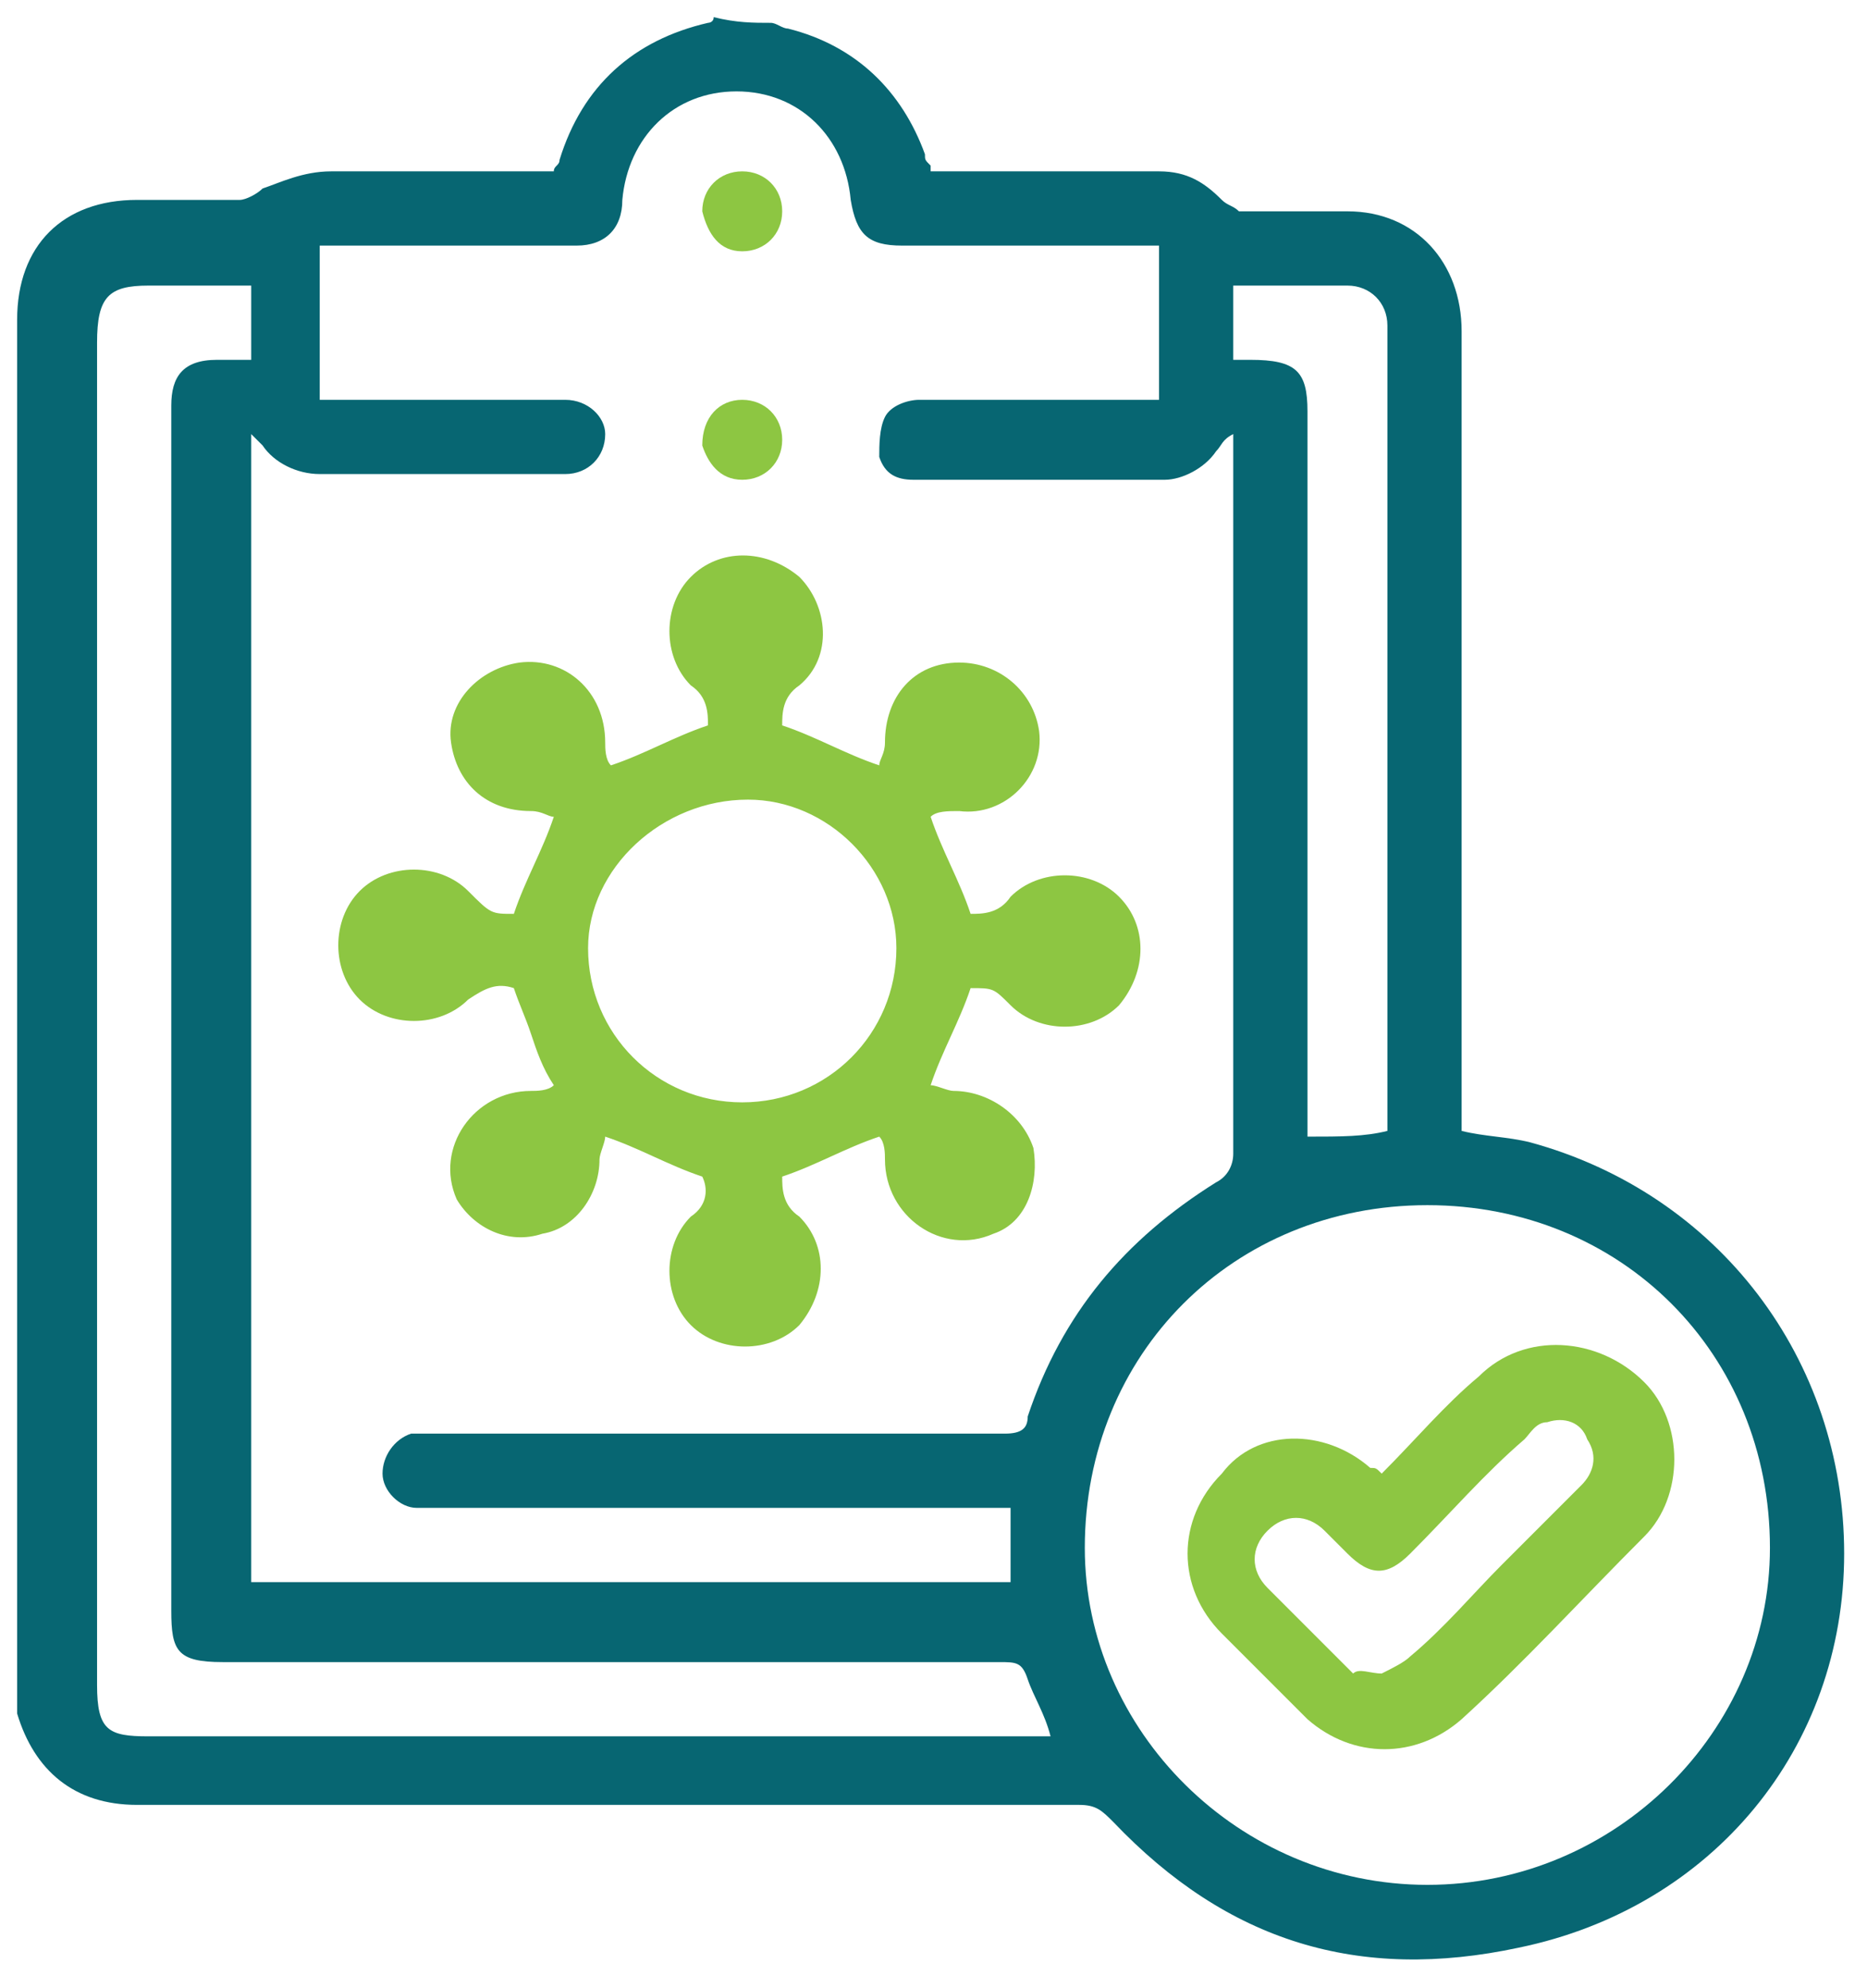 <?xml version="1.0" encoding="utf-8"?>
<!-- Generator: Adobe Illustrator 24.1.0, SVG Export Plug-In . SVG Version: 6.00 Build 0)  -->
<svg version="1.1" id="Capa_1" xmlns="http://www.w3.org/2000/svg" xmlns:xlink="http://www.w3.org/1999/xlink" x="0px" y="0px"
	 viewBox="0 0 32.7 34.8" style="enable-background:new 0 0 32.7 34.8;" xml:space="preserve">
<style type="text/css">
	.st0{fill:#076672;}
	.st1{fill:#8DC642;}
</style>
<g>
	<path class="st0" d="M-135.1-5.1c0,7.4,0,14.9,0,22.3c0,0,0,0,0,0.1c-0.4,1.6-1.4,2.4-3.1,2.4c-6,0-12.1,0-18.1,0
		c-0.1,0-0.3,0-0.4,0c0,0.1,0,0.2,0.1,0.3c0.5,1.9-0.6,3.7-2.5,4.2c-0.1,0-0.1,0-0.2,0.1c-0.4,0-0.8,0-1.1,0c-0.1,0-0.1-0.1-0.2-0.1
		c-1.5-0.4-2.5-1.5-2.6-3c0-0.5,0-1,0.1-1.5c-0.8,0-1.6,0-2.5,0c-1.8,0.1-3-0.9-3.3-2.4c0,0,0,0,0,0c0-7.4,0-14.9,0-22.3
		c0,0,0-0.1,0-0.1c0.5-1.7,1.4-2.4,3.1-2.4c0.3,0,0.5,0,0.8,0c0-0.3,0-0.6,0.1-0.9c0.1-0.7,0.7-1.1,1.3-1.3c0.2,0,0.4,0,0.7,0
		c0,0,0.1,0,0.1,0.1c0.8,0.3,1.3,0.9,1.3,1.7c0,0.2,0,0.3,0,0.5c0.8,0,1.5,0,2.3,0c0-0.2,0-0.4,0-0.5c0-0.9,0.6-1.4,1.4-1.7
		c0.2,0,0.4,0,0.7,0c0,0,0.1,0.1,0.1,0.1c0.8,0.3,1.2,0.9,1.2,1.7c0,0.2,0,0.3,0,0.5c0.8,0,1.5,0,2.3,0c0-0.2,0-0.3,0-0.4
		c0-0.4,0.1-0.9,0.4-1.2c0.3-0.3,0.6-0.4,1-0.6c0.2,0,0.4,0,0.7,0c1,0.3,1.4,1,1.4,2.1c0,0.1,0,0.1,0,0.2c0.8,0,1.5,0,2.2,0
		c0-0.3,0-0.6,0.1-0.9c0.1-0.7,0.7-1.1,1.3-1.3c0.2,0,0.4,0,0.7,0c0,0,0.1,0,0.1,0.1c0.8,0.3,1.3,0.9,1.3,1.7c0,0.2,0,0.3,0,0.5
		c0.8,0,1.5,0,2.3,0c0-0.2,0-0.4,0-0.5c0-0.9,0.6-1.4,1.4-1.7c0.2,0,0.4,0,0.7,0c0,0,0.1,0.1,0.1,0.1c0.8,0.3,1.2,0.9,1.2,1.7
		c0,0.2,0,0.3,0,0.5c0.2,0,0.4,0,0.5,0C-136.5-7.6-135.8-7-135.1-5.1z M-140.2,7.1c0,0.1,0,0.3,0,0.4c0,1.7,0,3.4,0,5.1
		c0,1.2-1.2,2.1-2.4,1.9c-0.9-0.2-1.5-1-1.6-2c0-1.1,0-2.3,0-3.4c0-0.6-0.2-0.8-0.8-0.8c-0.1,0-0.3,0-0.4,0
		c-0.4,3.6-3.2,6.1-6.5,6.2c-1.6,0.1-3-0.4-4.3-1.3c-1.7-1.2-2.6-2.9-2.8-4.9c-1,0-2.1,0-3.1,0c-0.5,0-0.9,0.3-0.9,0.8
		c0,0.5,0.3,0.9,0.9,0.9c0.2,0,0.4,0,0.7,0c1.2,0,1.8,0.7,1.8,1.9c0,1.7,0,3.5,0,5.2c0,0.3,0,0.4,0.3,0.4c0.5,0.1,1,0.4,1.4,0.8
		c0.2,0.2,0.3,0.2,0.6,0.2c6.3,0,12.7,0,19,0c1.3,0,1.9-0.7,1.9-1.9c0-6,0-12.1,0-18.1c0-0.1,0-0.2,0-0.4c-10.6,0-21.2,0-31.7,0
		c0,0.1,0,0.2,0,0.2c0,6.1,0,12.3,0,18.4c0,1,0.7,1.8,1.8,1.8c1.1,0,2.2,0,3.4,0c0.1,0,0.3-0.1,0.4-0.2c0.5-0.4,1-0.7,1.6-0.9
		c0.2,0,0.2-0.1,0.2-0.3c0-1.8,0-3.6,0-5.4c0-0.4-0.2-0.6-0.6-0.6c-0.3,0-0.5,0-0.8,0c-1.2,0-2-0.9-2-2c0-1.1,0.9-2,2-2
		c0.6,0,1.1,0,1.7,0c0.5,0,0.9,0,1.4,0c0.4-3.6,3.2-6,6.4-6.2c1.6-0.1,3,0.3,4.3,1.2c1.7,1.2,2.7,2.9,2.9,5c0.1,0,0.2,0,0.3,0
		c1.1-0.1,2.1,0.6,2,2.1c0,1.1,0,2.2,0,3.3c0,0.5,0.4,0.9,0.8,0.9c0.5,0,0.8-0.4,0.9-0.9c0-1.7,0-3.4,0-5.1c0-0.1,0-0.1,0-0.2
		c-1.5-0.4-2.4-1.2-2.7-2.7c-0.1-0.6-0.1-1.3-0.1-1.9c0-0.7,0-1.4,0-2.1c0-0.7,0.5-1.2,1.2-1.2c0.2,0,0.3,0,0.5,0
		c0.4,0,0.6,0.2,0.6,0.6c0,0.3-0.2,0.5-0.6,0.6c-0.2,0-0.3,0-0.5,0c0,0.1,0,0.1,0,0.2c0,1.1,0,2.3,0,3.4c0,1.2,1,2.1,2.1,2.1
		c1.1,0.1,2.1-0.7,2.3-1.9c0-0.2,0-0.4,0-0.6c0-1,0-2.1,0-3.1c-0.2,0-0.4,0-0.7,0c-0.3,0-0.5-0.3-0.5-0.6c0-0.3,0.2-0.5,0.5-0.5
		c0.2,0,0.4,0,0.6,0c0.7,0,1.1,0.5,1.1,1.1c0,1.2,0,2.3,0,3.5c0,0.9-0.4,1.8-1.1,2.4C-139,6.7-139.6,7-140.2,7.1z M-144.8-6.4
		c0,0.2,0,0.4,0,0.6c0,0.9-0.8,1.6-1.7,1.6c-0.9,0-1.7-0.7-1.7-1.7c0-0.2,0-0.4,0-0.6c-0.8,0-1.5,0-2.3,0c0,0.2,0,0.3,0,0.5
		c0,1-0.7,1.7-1.7,1.7c-1,0-1.7-0.7-1.7-1.8c0-0.2,0-0.3,0-0.5c-0.8,0-1.5,0-2.3,0c0,0.2,0,0.4,0,0.6c0,1-0.8,1.7-1.7,1.7
		c-0.9,0-1.7-0.7-1.7-1.7c0-0.2,0-0.4,0-0.6c-0.8,0-1.5,0-2.2,0c-0.2,1.6-0.6,2.2-1.6,2.2c-0.4,0-0.8-0.1-1.1-0.4
		c-0.6-0.5-0.7-1.2-0.6-1.8c-0.5,0-1-0.1-1.5,0c-0.6,0.1-1.1,0.5-1.2,1.1c-0.1,0.7-0.1,1.5-0.2,2.2c10.6,0,21.2,0,31.8,0
		c0-0.1,0-0.2,0-0.3c0-0.5,0-1,0-1.5c-0.1-0.7-0.6-1.3-1.2-1.5c-0.5-0.1-1-0.1-1.6-0.1c0,0.2,0,0.4,0,0.6c0,1-0.7,1.7-1.7,1.7
		c-1,0-1.7-0.7-1.7-1.7c0-0.2,0-0.4,0-0.5C-143.3-6.4-144-6.4-144.8-6.4z M-146.5,7.7c0-3.2-2.6-5.7-5.7-5.7c-3.1,0-5.6,2.6-5.6,5.7
		c0,3.1,2.6,5.6,5.7,5.6C-149,13.4-146.5,10.8-146.5,7.7z M-160,18.5c-1.3,0-2.3,1-2.3,2.3c0,1.2,1,2.3,2.3,2.3c1.3,0,2.3-1,2.3-2.3
		C-157.8,19.5-158.8,18.5-160,18.5z M-151.6-7c0-0.3,0-0.7,0-1c0-0.4-0.2-0.7-0.6-0.7c-0.3,0-0.6,0.3-0.6,0.7c0,0.7,0,1.4,0,2.1
		c0,0.4,0.2,0.6,0.6,0.6c0.3,0,0.6-0.2,0.6-0.6C-151.6-6.3-151.6-6.6-151.6-7z M-164-7c0,0.4,0,0.7,0,1.1c0,0.4,0.2,0.6,0.5,0.6
		c0.3,0,0.6-0.2,0.6-0.6c0-0.7,0-1.5,0-2.2c0-0.4-0.3-0.6-0.6-0.6c-0.3,0-0.5,0.2-0.5,0.6C-164-7.7-164-7.4-164-7z M-157.2-7
		c0-0.4,0-0.7,0-1.1c0-0.4-0.2-0.6-0.6-0.6c-0.3,0-0.6,0.2-0.6,0.6c0,0.7,0,1.5,0,2.2c0,0.4,0.3,0.6,0.6,0.6c0.3,0,0.5-0.2,0.5-0.6
		C-157.2-6.3-157.2-6.6-157.2-7z M-145.9-7c0-0.4,0-0.8,0-1.1c0-0.4-0.3-0.6-0.6-0.6c-0.3,0-0.5,0.2-0.5,0.6c0,0.7,0,1.5,0,2.2
		c0,0.4,0.2,0.6,0.5,0.6c0.3,0,0.6-0.2,0.6-0.6C-145.9-6.3-145.9-6.6-145.9-7z M-140.2-7c0-0.4,0-0.7,0-1.1c0-0.4-0.2-0.6-0.6-0.6
		c-0.3,0-0.6,0.3-0.6,0.6c0,0.7,0,1.5,0,2.2c0,0.4,0.2,0.6,0.6,0.6c0.3,0,0.5-0.2,0.6-0.6C-140.2-6.3-140.2-6.6-140.2-7z"/>
	<path class="st1" d="M-150.4,6c0.6,0,1.1,0,1.6,0c0.8,0,1.2,0.5,1.2,1.2c0,0.3,0,0.6,0,0.9c0,0.8-0.4,1.2-1.2,1.2c-0.5,0-1,0-1.5,0
		c0,0,0,0-0.1,0c0,0.5,0,0.9,0,1.4c0,0.9-0.4,1.4-1.4,1.4c-0.3,0-0.6,0-0.8,0c-0.7,0-1.2-0.5-1.2-1.2c0-0.5,0-1,0-1.5c0,0,0,0,0-0.1
		c-0.5,0-1,0-1.5,0c-0.9,0-1.3-0.4-1.3-1.3c0-0.3,0-0.6,0-0.8c0-0.8,0.4-1.2,1.2-1.2c0.5,0,1,0,1.6,0c0-0.5,0-1,0-1.5
		c0-0.9,0.4-1.4,1.4-1.4c0.3,0,0.6,0,0.8,0c0.7,0,1.2,0.5,1.2,1.2C-150.4,4.9-150.4,5.5-150.4,6z M-155.5,8.3c0.7,0,1.3,0,1.9,0
		c0.7,0,0.9,0.1,0.9,0.9c0,0.2,0,0.4,0,0.7c0,0.4,0,0.8,0,1.3c0.4,0,0.7,0,1.1,0c0-0.1,0-0.2,0-0.4c0-0.6,0-1.2,0-1.7
		c0-0.5,0.2-0.7,0.7-0.7c0.7,0,1.4,0,2.1,0c0-0.4,0-0.7,0-1.1c-0.7,0-1.4,0-2.1,0c-0.5,0-0.7-0.2-0.7-0.7c0-0.5,0-1,0-1.5
		c0-0.2,0-0.4,0-0.6c-0.4,0-0.8,0-1.1,0c0,0.4,0,0.8,0,1.2c0,1.7,0.1,1.6-1.6,1.6c-0.4,0-0.8,0-1.3,0
		C-155.5,7.6-155.5,7.9-155.5,8.3z"/>
</g>
<g>
	<path class="st0" d="M-99.8,37.5c-0.7-0.2-1.2-0.6-1.4-1.4c0-0.2,0-0.4,0-0.5c0-10.1,0-20.1,0-30.2c0-1.2,0.7-1.9,1.9-1.9
		c7.1,0,14.1,0,21.2,0c1.3,0,2,0.7,2,2c0,4.9,0,9.7,0,14.6c0,0.1,0,0.3,0,0.3c0.8,0.4,1.5,0.8,2.2,1.3c0.6,0.4,0.8,1.2,0.5,1.9
		c-0.2,0.4-0.4,0.7-0.6,1.1c0.3,0.2,0.7,0.4,1,0.6c0.4,0.2,0.5,0.5,0.3,0.8c-0.2,0.3-0.5,0.3-0.9,0.1c-0.2-0.1-0.4-0.2-0.6-0.3
		c-0.7,1.1-1.3,2.3-1.9,3.4c-0.1,0.1-0.1,0.3-0.1,0.4c0,1.8,0,3.7,0,5.5c0,1.1-0.3,1.9-1.4,2.3C-85,37.5-92.4,37.5-99.8,37.5z
		 M-78.2,22.3c0.3-0.5,0.6-0.9,0.8-1.3c0.1-0.1,0.2-0.3,0.2-0.4c0-5,0-10.1,0-15.1c0-0.6-0.3-0.9-0.9-0.9c-7,0-14.1,0-21.1,0
		c-0.7,0-0.9,0.2-0.9,0.9c0,10,0,20.1,0,30.1c0,0.6,0.3,0.9,0.9,0.9c7,0,14.1,0,21.1,0c0.7,0,0.9-0.2,0.9-0.9c0-1.3,0-2.6,0-3.9
		c0-0.1,0-0.2,0-0.3c0,0-0.1,0-0.1,0.1c-0.5,0.9-1,1.8-1.5,2.6c-0.6,1.1-1.7,1.5-2.9,1.3c-1.2-0.2-2.2-1.1-2.4-2.3
		c-0.1-0.6,0-1.2,0.2-1.9c-0.2,0-0.3,0-0.4,0c-2.8,0-5.6,0-8.3,0c-0.6,0-0.8-0.2-0.8-0.5c0-0.4,0.3-0.5,0.8-0.5c3,0,6,0,9,0
		c0.2,0,0.4-0.1,0.5-0.3c0.4-0.7,0.8-1.4,1.2-2.2c0.1-0.1,0.1-0.2,0.2-0.3c-0.2,0-0.3,0-0.4,0c-3.5,0-7,0-10.5,0c-0.1,0-0.2,0-0.3,0
		c-0.3,0-0.4-0.2-0.5-0.5c0-0.3,0.1-0.5,0.4-0.5c0.1,0,0.3,0,0.4,0c3.7,0,7.5,0,11.2,0c0.2,0,0.4-0.1,0.5-0.3
		c0.5-0.9,1.1-1.9,1.6-2.8c0.1-0.1,0.1-0.2,0.1-0.3c0,0,0-0.1-0.1-0.1c-0.2-0.1-0.4-0.2-0.5-0.3c-0.3-0.2-0.4-0.5-0.3-0.8
		c0.2-0.3,0.5-0.3,0.8-0.1C-79,21.9-78.6,22.1-78.2,22.3z M-82.4,30.5c1.1,0.6,2.1,1.2,3.2,1.8c0.8-1.4,1.7-2.9,2.5-4.3
		c-1.1-0.6-2.1-1.2-3.2-1.8C-80.7,27.7-81.5,29.1-82.4,30.5z M-75.1,25.3c-1.1-0.6-2.1-1.2-3.2-1.8c-0.4,0.6-0.7,1.2-1.1,1.8
		c1.1,0.6,2.1,1.2,3.2,1.8C-75.8,26.5-75.5,26-75.1,25.3z M-82.9,31.5c-0.6,0.9-0.3,2.1,0.6,2.6c0.9,0.5,2.1,0.2,2.5-0.8
		C-80.8,32.7-81.8,32.1-82.9,31.5z M-75,24.1c0.2-0.4,0.4-0.7,0.6-1c0.1-0.2,0.1-0.4-0.2-0.6c-0.5-0.3-1-0.6-1.5-0.9
		c-0.2-0.1-0.4-0.1-0.6,0.1c-0.2,0.3-0.4,0.7-0.6,1.1C-76.5,23.3-75.8,23.7-75,24.1z"/>
	<path class="st0" d="M-87,19.8c-1.9,0-3.8,0-5.7,0c-0.1,0-0.2,0-0.3,0c-0.3,0-0.5-0.3-0.5-0.6c0-0.3,0.2-0.5,0.5-0.5
		c0.1,0,0.2,0,0.3,0c3.8,0,7.7,0,11.5,0c0,0,0,0,0.1,0c0.5,0,0.8,0.2,0.8,0.5c0,0.3-0.3,0.5-0.7,0.5C-83.1,19.8-85,19.8-87,19.8z"/>
	<path class="st0" d="M-87,23.6c-1.9,0-3.9,0-5.8,0c-0.1,0-0.2,0-0.3,0c-0.3,0-0.5-0.2-0.5-0.5c0-0.3,0.2-0.5,0.5-0.5
		c0.1,0,0.2,0,0.3,0c3.9,0,7.7,0,11.6,0c0.1,0,0.2,0,0.3,0c0.3,0.1,0.5,0.2,0.5,0.5c0,0.3-0.2,0.5-0.5,0.5c-0.1,0-0.2,0-0.3,0
		C-83.1,23.6-85,23.6-87,23.6z"/>
	<g>
		<path class="st1" d="M-87.1,12c0,0.4,0,0.8,0,1.2c0,0.6-0.3,0.9-0.9,0.9c-0.4,0-0.9,0-1.3,0c-0.5,0-0.9-0.4-0.9-0.9
			c0-0.4,0-0.8,0-1.2c-0.4,0-0.7,0-1.1,0c-0.7,0-1-0.3-1-1c0-0.4,0-0.8,0-1.2c0-0.6,0.4-0.9,1-1c0.4,0,0.7,0,1.1,0c0,0,0,0,0.1,0
			c0-0.4,0-0.7,0-1.1c0-0.6,0.3-1,1-1c0.4,0,0.8,0,1.3,0c0.6,0,0.9,0.4,0.9,0.9c0,0.2,0,0.4,0,0.6c0,0.2,0,0.4,0,0.6
			c0.4,0,0.8,0,1.1,0c0.6,0,1,0.3,1,1c0,0.4,0,0.9,0,1.3c0,0.5-0.3,0.9-0.9,0.9c-0.2,0-0.4,0-0.6,0C-86.7,12-86.9,12-87.1,12z
			 M-86.1,9.9c-0.5,0-0.9,0-1.3,0c-0.6,0-0.8-0.2-0.8-0.8c0-0.4,0-0.9,0-1.3c-0.4,0-0.7,0-1,0c0,0.5,0,0.9,0,1.4
			c0,0.5-0.2,0.7-0.7,0.7c-0.5,0-0.9,0-1.4,0c0,0.4,0,0.7,0,1c0.5,0,0.9,0,1.4,0c0.5,0,0.7,0.2,0.7,0.7c0,0.5,0,0.9,0,1.4
			c0.4,0,0.7,0,1,0c0-0.4,0-0.8,0-1.2c0-0.7,0.1-0.8,0.9-0.8c0.4,0,0.8,0,1.2,0C-86.1,10.6-86.1,10.3-86.1,9.9z"/>
		<path class="st1" d="M-96.1,24.6c-0.3,0-0.6,0-1,0c-0.4,0-0.6-0.2-0.6-0.6c0-0.7,0-1.3,0-2c0-0.4,0.2-0.6,0.6-0.6c0.7,0,1.3,0,2,0
			c0.4,0,0.6,0.2,0.6,0.6c0,0.7,0,1.3,0,2c0,0.4-0.2,0.5-0.6,0.6C-95.5,24.6-95.8,24.6-96.1,24.6z M-96.6,23.5c0.3,0,0.6,0,0.9,0
			c0-0.3,0-0.6,0-0.9c-0.3,0-0.6,0-0.9,0C-96.6,22.9-96.6,23.2-96.6,23.5z"/>
		<path class="st1" d="M-94.6,19.2c0,0.3,0,0.6,0,0.9c0,0.4-0.2,0.6-0.6,0.6c-0.6,0-1.2,0-1.9,0c-0.4,0-0.6-0.2-0.6-0.6
			c0-0.6,0-1.3,0-1.9c0-0.4,0.2-0.6,0.6-0.6c0.7,0,1.3,0,2,0c0.4,0,0.5,0.2,0.6,0.6c0,0,0,0,0,0.1C-94.6,18.6-94.6,18.9-94.6,19.2z
			 M-96.6,19.6c0.3,0,0.6,0,0.9,0c0-0.3,0-0.6,0-0.9c-0.3,0-0.6,0-0.9,0C-96.6,19.1-96.6,19.3-96.6,19.6z"/>
		<path class="st1" d="M-94.6,26.9c0,0.3,0,0.6,0,1c0,0.4-0.2,0.6-0.5,0.6c-0.7,0-1.3,0-2,0c-0.3,0-0.5-0.2-0.5-0.5c0-0.7,0-1.3,0-2
			c0-0.3,0.2-0.5,0.5-0.5c0.7,0,1.3,0,2,0c0.3,0,0.5,0.2,0.5,0.5C-94.6,26.3-94.6,26.6-94.6,26.9z M-96.6,26.4c0,0.3,0,0.6,0,0.9
			c0.3,0,0.6,0,0.9,0c0-0.3,0-0.6,0-0.9C-96,26.4-96.3,26.4-96.6,26.4z"/>
		<path class="st1" d="M-94.6,30.8c0,0.3,0,0.6,0,1c0,0.4-0.2,0.6-0.5,0.6c-0.7,0-1.3,0-2,0c-0.3,0-0.5-0.2-0.5-0.5c0-0.7,0-1.3,0-2
			c0-0.3,0.2-0.5,0.5-0.5c0.7,0,1.3,0,2,0c0.3,0,0.5,0.2,0.5,0.5C-94.6,30.1-94.6,30.4-94.6,30.8z M-95.7,30.3c-0.3,0-0.6,0-0.9,0
			c0,0.3,0,0.6,0,0.9c0.3,0,0.6,0,0.9,0C-95.7,30.9-95.7,30.6-95.7,30.3z"/>
		<path class="st1" d="M-77.9,29.4c0,1.7-1.4,2.2-2.3,1.9c-0.6-0.2-1-0.6-1.2-1.3c-0.1-0.7,0-1.2,0.6-1.7c0.5-0.4,1.1-0.7,1.8-0.8
			c0.4-0.1,0.7,0.1,0.8,0.5C-78.1,28.4-78,28.9-77.9,29.4z M-79.1,28.6c0,0-0.1,0-0.1-0.1c-0.3,0.2-0.7,0.3-1,0.5
			c-0.3,0.2-0.3,0.5-0.2,0.7c0.1,0.3,0.4,0.4,0.7,0.4c0.3,0,0.5-0.2,0.5-0.5C-79,29.4-79.1,29-79.1,28.6z"/>
	</g>
</g>
<g>
	<path class="st0" d="M13.5,0.4c0.1,0,0.2,0.1,0.3,0.1c1.2,0.3,2,1.1,2.4,2.2c0,0.1,0,0.1,0.1,0.2c0,0,0,0,0,0.1c0.2,0,0.4,0,0.7,0
		c1.1,0,2.2,0,3.3,0c0.5,0,0.8,0.2,1.1,0.5c0.1,0.1,0.2,0.1,0.3,0.2c0.6,0,1.3,0,1.9,0c1.2,0,2,0.9,2,2.1c0,4.5,0,9.1,0,13.6
		c0,0.1,0,0.3,0,0.4c0.4,0.1,0.8,0.1,1.2,0.2c3.3,0.9,5.5,3.8,5.5,7.2c0,3.4-2.3,6.2-5.7,6.9c-2.8,0.6-5.1-0.1-7.1-2.2
		c-0.2-0.2-0.3-0.3-0.6-0.3c-5.5,0-11,0-16.5,0c-1.1,0-1.8-0.6-2.1-1.6c0-0.2,0-0.4,0-0.6c0-7.9,0-15.8,0-23.8
		c0-1.3,0.8-2.1,2.1-2.1c0.6,0,1.2,0,1.8,0c0.1,0,0.3-0.1,0.4-0.2C4.9,3.2,5.3,3,5.8,3c1.3,0,2.6,0,3.9,0c0-0.1,0.1-0.1,0.1-0.2
		c0.4-1.3,1.3-2.1,2.6-2.4c0,0,0.1,0,0.1-0.1C12.9,0.4,13.2,0.4,13.5,0.4z M17.7,26.4c-0.2,0-0.3,0-0.4,0c-3.2,0-6.4,0-9.6,0
		c-0.1,0-0.2,0-0.4,0c-0.3,0-0.6-0.3-0.6-0.6c0-0.3,0.2-0.6,0.5-0.7c0.1,0,0.3,0,0.4,0c3.3,0,6.7,0,10,0c0.3,0,0.4-0.1,0.4-0.3
		c0.6-1.8,1.7-3.1,3.3-4.1c0.2-0.1,0.3-0.3,0.3-0.5c0-4.1,0-8.1,0-12.2c0-0.1,0-0.2,0-0.4c-0.2,0.1-0.2,0.2-0.3,0.3
		c-0.2,0.3-0.6,0.5-0.9,0.5c-1.5,0-2.9,0-4.4,0c-0.3,0-0.5-0.1-0.6-0.4c0-0.2,0-0.5,0.1-0.7C15.6,7.1,15.9,7,16.1,7
		c1.3,0,2.5,0,3.8,0c0.1,0,0.2,0,0.4,0c0-0.9,0-1.8,0-2.7c-0.1,0-0.3,0-0.4,0c-1.4,0-2.7,0-4.1,0c-0.6,0-0.8-0.2-0.9-0.8
		c-0.1-1.1-0.9-1.9-2-1.9c-1.1,0-1.9,0.8-2,1.9c0,0.5-0.3,0.8-0.8,0.8c-1.4,0-2.7,0-4.1,0c-0.1,0-0.2,0-0.4,0c0,0.9,0,1.8,0,2.7
		C5.8,7,6,7,6.1,7c1.2,0,2.4,0,3.6,0c0.1,0,0.2,0,0.2,0c0.4,0,0.7,0.3,0.7,0.6c0,0.4-0.3,0.7-0.7,0.7c-1.4,0-2.8,0-4.3,0
		c-0.4,0-0.8-0.2-1-0.5C4.6,7.8,4.5,7.7,4.4,7.6c0,6.7,0,13.4,0,20.1c4.4,0,8.9,0,13.3,0C17.7,27.3,17.7,26.9,17.7,26.4z M25,21.1
		c-3.4,0-6,2.6-6,6c0,3.2,2.7,5.9,6,5.9c3.3,0,6-2.7,6-5.9C31,23.7,28.4,21.1,25,21.1z M18.4,30.4c-0.1-0.4-0.3-0.7-0.4-1
		c-0.1-0.3-0.2-0.3-0.5-0.3c-4.5,0-9.1,0-13.6,0c-0.8,0-0.9-0.2-0.9-0.9c0-7,0-13.9,0-20.9c0-0.1,0-0.1,0-0.2c0-0.5,0.2-0.8,0.8-0.8
		c0.2,0,0.4,0,0.6,0c0-0.5,0-0.9,0-1.3C3.7,5,3.2,5,2.6,5C1.9,5,1.7,5.2,1.7,6c0,7.8,0,15.7,0,23.5c0,0.8,0.2,0.9,0.9,0.9
		c5.1,0,10.3,0,15.4,0C18.2,30.4,18.3,30.4,18.4,30.4z M24.3,19.8c0-0.1,0-0.2,0-0.3c0-4.5,0-9.1,0-13.6c0-0.1,0-0.1,0-0.2
		c0-0.4-0.3-0.7-0.7-0.7c-0.3,0-0.6,0-0.9,0c-0.4,0-0.7,0-1.1,0c0,0.5,0,0.9,0,1.3c0.1,0,0.2,0,0.3,0c0.8,0,1,0.2,1,0.9
		c0,4.1,0,8.2,0,12.3c0,0.1,0,0.3,0,0.4C23.5,19.9,23.9,19.9,24.3,19.8z"/>
	<g>
		<path class="st1" d="M16.3,14.3c0.2,0.6,0.5,1.1,0.7,1.7c0.2,0,0.5,0,0.7-0.3c0.5-0.5,1.4-0.5,1.9,0c0.5,0.5,0.5,1.3,0,1.9
			c-0.5,0.5-1.4,0.5-1.9,0c-0.3-0.3-0.3-0.3-0.7-0.3c-0.2,0.6-0.5,1.1-0.7,1.7c0.1,0,0.3,0.1,0.4,0.1c0.6,0,1.2,0.4,1.4,1
			c0.1,0.6-0.1,1.3-0.7,1.5c-0.9,0.4-1.9-0.3-1.9-1.3c0-0.1,0-0.3-0.1-0.4c-0.6,0.2-1.1,0.5-1.7,0.7c0,0.2,0,0.5,0.3,0.7
			c0.5,0.5,0.5,1.3,0,1.9c-0.5,0.5-1.4,0.5-1.9,0c-0.5-0.5-0.5-1.4,0-1.9c0.3-0.2,0.3-0.5,0.2-0.7c-0.6-0.2-1.1-0.5-1.7-0.7
			c0,0.1-0.1,0.3-0.1,0.4c0,0.6-0.4,1.2-1,1.3C8.9,21.8,8.3,21.5,8,21c-0.4-0.9,0.3-1.9,1.3-1.9c0.1,0,0.3,0,0.4-0.1
			c-0.2-0.3-0.3-0.6-0.4-0.9c-0.1-0.3-0.2-0.5-0.3-0.8c-0.3-0.1-0.5,0-0.8,0.2c-0.5,0.5-1.4,0.5-1.9,0c-0.5-0.5-0.5-1.4,0-1.9
			c0.5-0.5,1.4-0.5,1.9,0C8.6,16,8.6,16,9,16c0.2-0.6,0.5-1.1,0.7-1.7c-0.1,0-0.2-0.1-0.4-0.1c-0.8,0-1.3-0.5-1.4-1.2
			c-0.1-0.7,0.5-1.3,1.2-1.4c0.8-0.1,1.5,0.5,1.5,1.4c0,0.1,0,0.3,0.1,0.4c0.6-0.2,1.1-0.5,1.7-0.7c0-0.2,0-0.5-0.3-0.7
			c-0.5-0.5-0.5-1.4,0-1.9c0.5-0.5,1.3-0.5,1.9,0c0.5,0.5,0.6,1.4,0,1.9c-0.3,0.2-0.3,0.5-0.3,0.7c0.6,0.2,1.1,0.5,1.7,0.7
			c0-0.1,0.1-0.2,0.1-0.4c0-0.8,0.5-1.4,1.3-1.4c0.7,0,1.3,0.5,1.4,1.2c0.1,0.8-0.6,1.5-1.4,1.4C16.6,14.2,16.4,14.2,16.3,14.3z
			 M10.3,16.6c0,1.5,1.2,2.7,2.7,2.7c1.5,0,2.7-1.2,2.7-2.7c0-1.4-1.2-2.6-2.6-2.6C11.6,14,10.3,15.2,10.3,16.6z"/>
		<path class="st1" d="M13.7,3.7c0,0.4-0.3,0.7-0.7,0.7c-0.4,0-0.6-0.3-0.7-0.7C12.3,3.3,12.6,3,13,3C13.4,3,13.7,3.3,13.7,3.7z"/>
		<path class="st1" d="M13.7,7.7c0,0.4-0.3,0.7-0.7,0.7c-0.4,0-0.6-0.3-0.7-0.6C12.3,7.3,12.6,7,13,7C13.4,7,13.7,7.3,13.7,7.7z"/>
		<path class="st1" d="M24.2,25.8c0.6-0.6,1.1-1.2,1.7-1.7c0.8-0.8,2.1-0.7,2.9,0.1c0.7,0.7,0.7,2,0,2.7c-1.1,1.1-2.1,2.2-3.2,3.2
			c-0.8,0.7-1.9,0.7-2.7,0c-0.5-0.5-1-1-1.5-1.5c-0.8-0.8-0.8-2,0-2.8C22,25,23.2,25,24,25.7C24.1,25.7,24.1,25.7,24.2,25.8z
			 M24.2,29.3c0.2-0.1,0.4-0.2,0.5-0.3c0.6-0.5,1.1-1.1,1.6-1.6c0.5-0.5,0.9-0.9,1.4-1.4c0.2-0.2,0.3-0.5,0.1-0.8
			c-0.1-0.3-0.4-0.4-0.7-0.3c-0.2,0-0.3,0.2-0.4,0.3c-0.7,0.6-1.3,1.3-2,2c-0.4,0.4-0.7,0.4-1.1,0c-0.1-0.1-0.3-0.3-0.4-0.4
			c-0.3-0.3-0.7-0.3-1,0c-0.3,0.3-0.3,0.7,0,1c0.5,0.5,1,1,1.5,1.5C23.8,29.2,24,29.3,24.2,29.3z"/>
	</g>
</g>
<g>
	<path class="st0" d="M-103.4-30.9c0-4.6,0-9.3,0-13.9c0-1.4,0.7-2.5,1.9-2.9c0.4-0.1,0.8-0.2,1.2-0.2c4.6,0,9.2,0,13.9,0
		c1.8,0,3,1.2,3,3c0,1.9,0,3.8,0,5.7c0,0.5-0.2,0.8-0.6,0.8c-0.4,0-0.6-0.3-0.6-0.8c0-1.9,0-3.8,0-5.7c0-0.8-0.4-1.4-1.1-1.7
		c-0.2-0.1-0.3,0-0.5,0.1c-0.4,0.5-0.8,1-1.3,1.4c-0.8,0.6-1.7,0.9-2.6,0.9c-2.2,0-4.4,0-6.6,0c-1.4,0-2.5-0.6-3.4-1.6
		c-0.1-0.2-0.3-0.3-0.4-0.5c-0.3-0.4-0.4-0.4-0.8-0.2c-0.5,0.3-0.8,0.8-0.8,1.4c0,0.1,0,0.1,0,0.2c0,9.3,0,18.6,0,27.8
		c0,1,0.5,1.7,1.4,1.8c0.2,0,0.3,0,0.5,0c4.6,0,9.2,0,13.8,0c1.1,0,1.8-0.7,1.8-1.9c0-1.4,0-2.9,0-4.3c0-0.1,0-0.2,0-0.4
		c0.1-0.3,0.3-0.5,0.6-0.5c0.3,0,0.5,0.2,0.6,0.5c0,0.1,0,0.2,0,0.3c0,1.4,0,2.9,0,4.3c0,1.9-1.2,3.1-3.1,3.1c-4.6,0-9.2,0-13.7,0
		c-1.9,0-3.1-1.2-3.1-3.1C-103.4-21.6-103.4-26.3-103.4-30.9z M-87.6-46.7c-4,0-7.9,0-11.8,0c0.7,0.9,1.6,1.3,2.6,1.3
		c2.2,0,4.4,0,6.6,0C-89.1-45.3-88.2-45.8-87.6-46.7z"/>
	<path class="st1" d="M-93.3-24.1c-3.9,0-6.9-3.1-6.9-7.1c0-3.7,3.1-6.7,7-6.8c3.7,0,6.9,3.3,6.8,7C-86.5-27.2-89.6-24.1-93.3-24.1z
		 M-93.3-25.3c3.1,0,5.7-2.6,5.7-5.6c0-3.2-2.5-5.8-5.7-5.8c-3.1,0-5.7,2.5-5.7,5.6C-99.1-27.9-96.5-25.3-93.3-25.3z"/>
	<path class="st1" d="M-78.4-32.9c-0.2,0-0.3,0-0.5,0c-1.5,0-3,0-4.6,0c-0.9,0-1.6-0.4-2-1.2c-0.4-0.8-0.3-1.5,0.3-2.2
		c0.4-0.6,1-0.8,1.7-0.8c1.5,0,3,0,4.6,0c0.1,0,0.3,0,0.4,0c0-0.4,0-0.8,0-1.2c0-0.3,0.1-0.5,0.4-0.7c0.3-0.1,0.5,0,0.7,0.2
		c1,1.1,2.1,2.2,3.1,3.3c0.3,0.3,0.3,0.6,0,1c-1,1.1-2.1,2.2-3.1,3.3c-0.2,0.2-0.4,0.3-0.7,0.2c-0.3-0.1-0.4-0.3-0.4-0.6
		C-78.4-32-78.4-32.4-78.4-32.9z M-77.2-36.9c0,0.1,0,0.1,0,0.2c0,0.6-0.2,0.8-0.8,0.8c-0.4,0-0.8,0-1.2,0c-1.4,0-2.7,0-4.1,0
		c-0.5,0-0.9,0.2-1,0.6c-0.2,0.7,0.2,1.2,1,1.2c1.7,0,3.5,0,5.2,0c0.8,0,0.9,0.1,1,0.9c0,0,0,0,0.1,0c0.6-0.6,1.1-1.2,1.7-1.9
		C-76-35.7-76.6-36.3-77.2-36.9z"/>
	<path class="st0" d="M-82.1-28.9c0.5,0,1,0,1.5,0c1.2,0,2.5,0,3.7,0c1,0,1.8,0.8,2,1.8c0.1,1-0.4,2-1.4,2.3
		c-0.3,0.1-0.6,0.1-0.9,0.1c-1.5,0-3,0-4.5,0c-0.1,0-0.3,0-0.4,0c0,0.4,0,0.8,0,1.2c0,0.3-0.1,0.5-0.4,0.6c-0.3,0.1-0.5,0-0.7-0.2
		c-1-1.1-2.1-2.2-3.1-3.3c-0.3-0.3-0.3-0.6,0-0.9c1-1.1,2.1-2.2,3.1-3.3c0.2-0.2,0.4-0.3,0.7-0.2c0.3,0.1,0.4,0.4,0.4,0.6
		C-82.2-29.7-82.1-29.3-82.1-28.9z M-83.4-24.9c0.2-0.9,0.2-0.9,1.1-0.9c1.7,0,3.4,0,5.1,0c0.4,0,0.8-0.1,1-0.5
		c0.3-0.7-0.1-1.4-0.9-1.4c-1.7,0-3.5,0-5.2,0c-0.8,0-0.9-0.1-1-0.9c0,0,0,0-0.1-0.1c-0.6,0.6-1.1,1.2-1.7,1.9
		C-84.6-26.1-84-25.5-83.4-24.9z"/>
	<path class="st0" d="M-93.4-16.4c-0.4,0-0.7,0-1.1,0c-0.4,0-0.6-0.3-0.6-0.6c0-0.3,0.2-0.6,0.6-0.6c0.7,0,1.5,0,2.2,0
		c0.4,0,0.6,0.2,0.6,0.6c0,0.3-0.2,0.6-0.6,0.6C-92.7-16.4-93.1-16.4-93.4-16.4z"/>
	<path class="st1" d="M-92.7-27.9c-0.1,0.5,0.2,1.2-0.6,1.2c-0.8,0-0.6-0.7-0.7-1.2c-0.2,0-0.5,0-0.7,0c-0.4,0-0.7-0.3-0.7-0.6
		c0-0.4,0.3-0.6,0.7-0.6c0.5,0,0.9,0,1.4,0c0.5,0,0.7-0.2,0.7-0.6c0-0.4-0.3-0.6-0.7-0.6c-0.2,0-0.4,0-0.6,0
		c-0.8-0.1-1.4-0.8-1.5-1.6c-0.1-1,0.3-1.8,1.1-2.1c0.3-0.1,0.4-0.3,0.3-0.5c0-0.1,0-0.1,0-0.2c0-0.4,0.2-0.6,0.6-0.6
		c0.4,0,0.6,0.2,0.6,0.6c0,0.2,0,0.4,0,0.6c0.3,0,0.5,0,0.8,0c0.4,0,0.6,0.2,0.6,0.6c0,0.4-0.2,0.6-0.6,0.6c-0.5,0-1,0-1.5,0
		c-0.5,0-0.7,0.2-0.7,0.7c0,0.5,0.2,0.8,0.7,0.8c0.1,0,0.2,0,0.3,0c1,0,1.7,0.6,1.8,1.4c0.2,0.9-0.3,1.7-1.2,2.1
		C-92.6-27.9-92.7-27.9-92.7-27.9z"/>
</g>
</svg>
